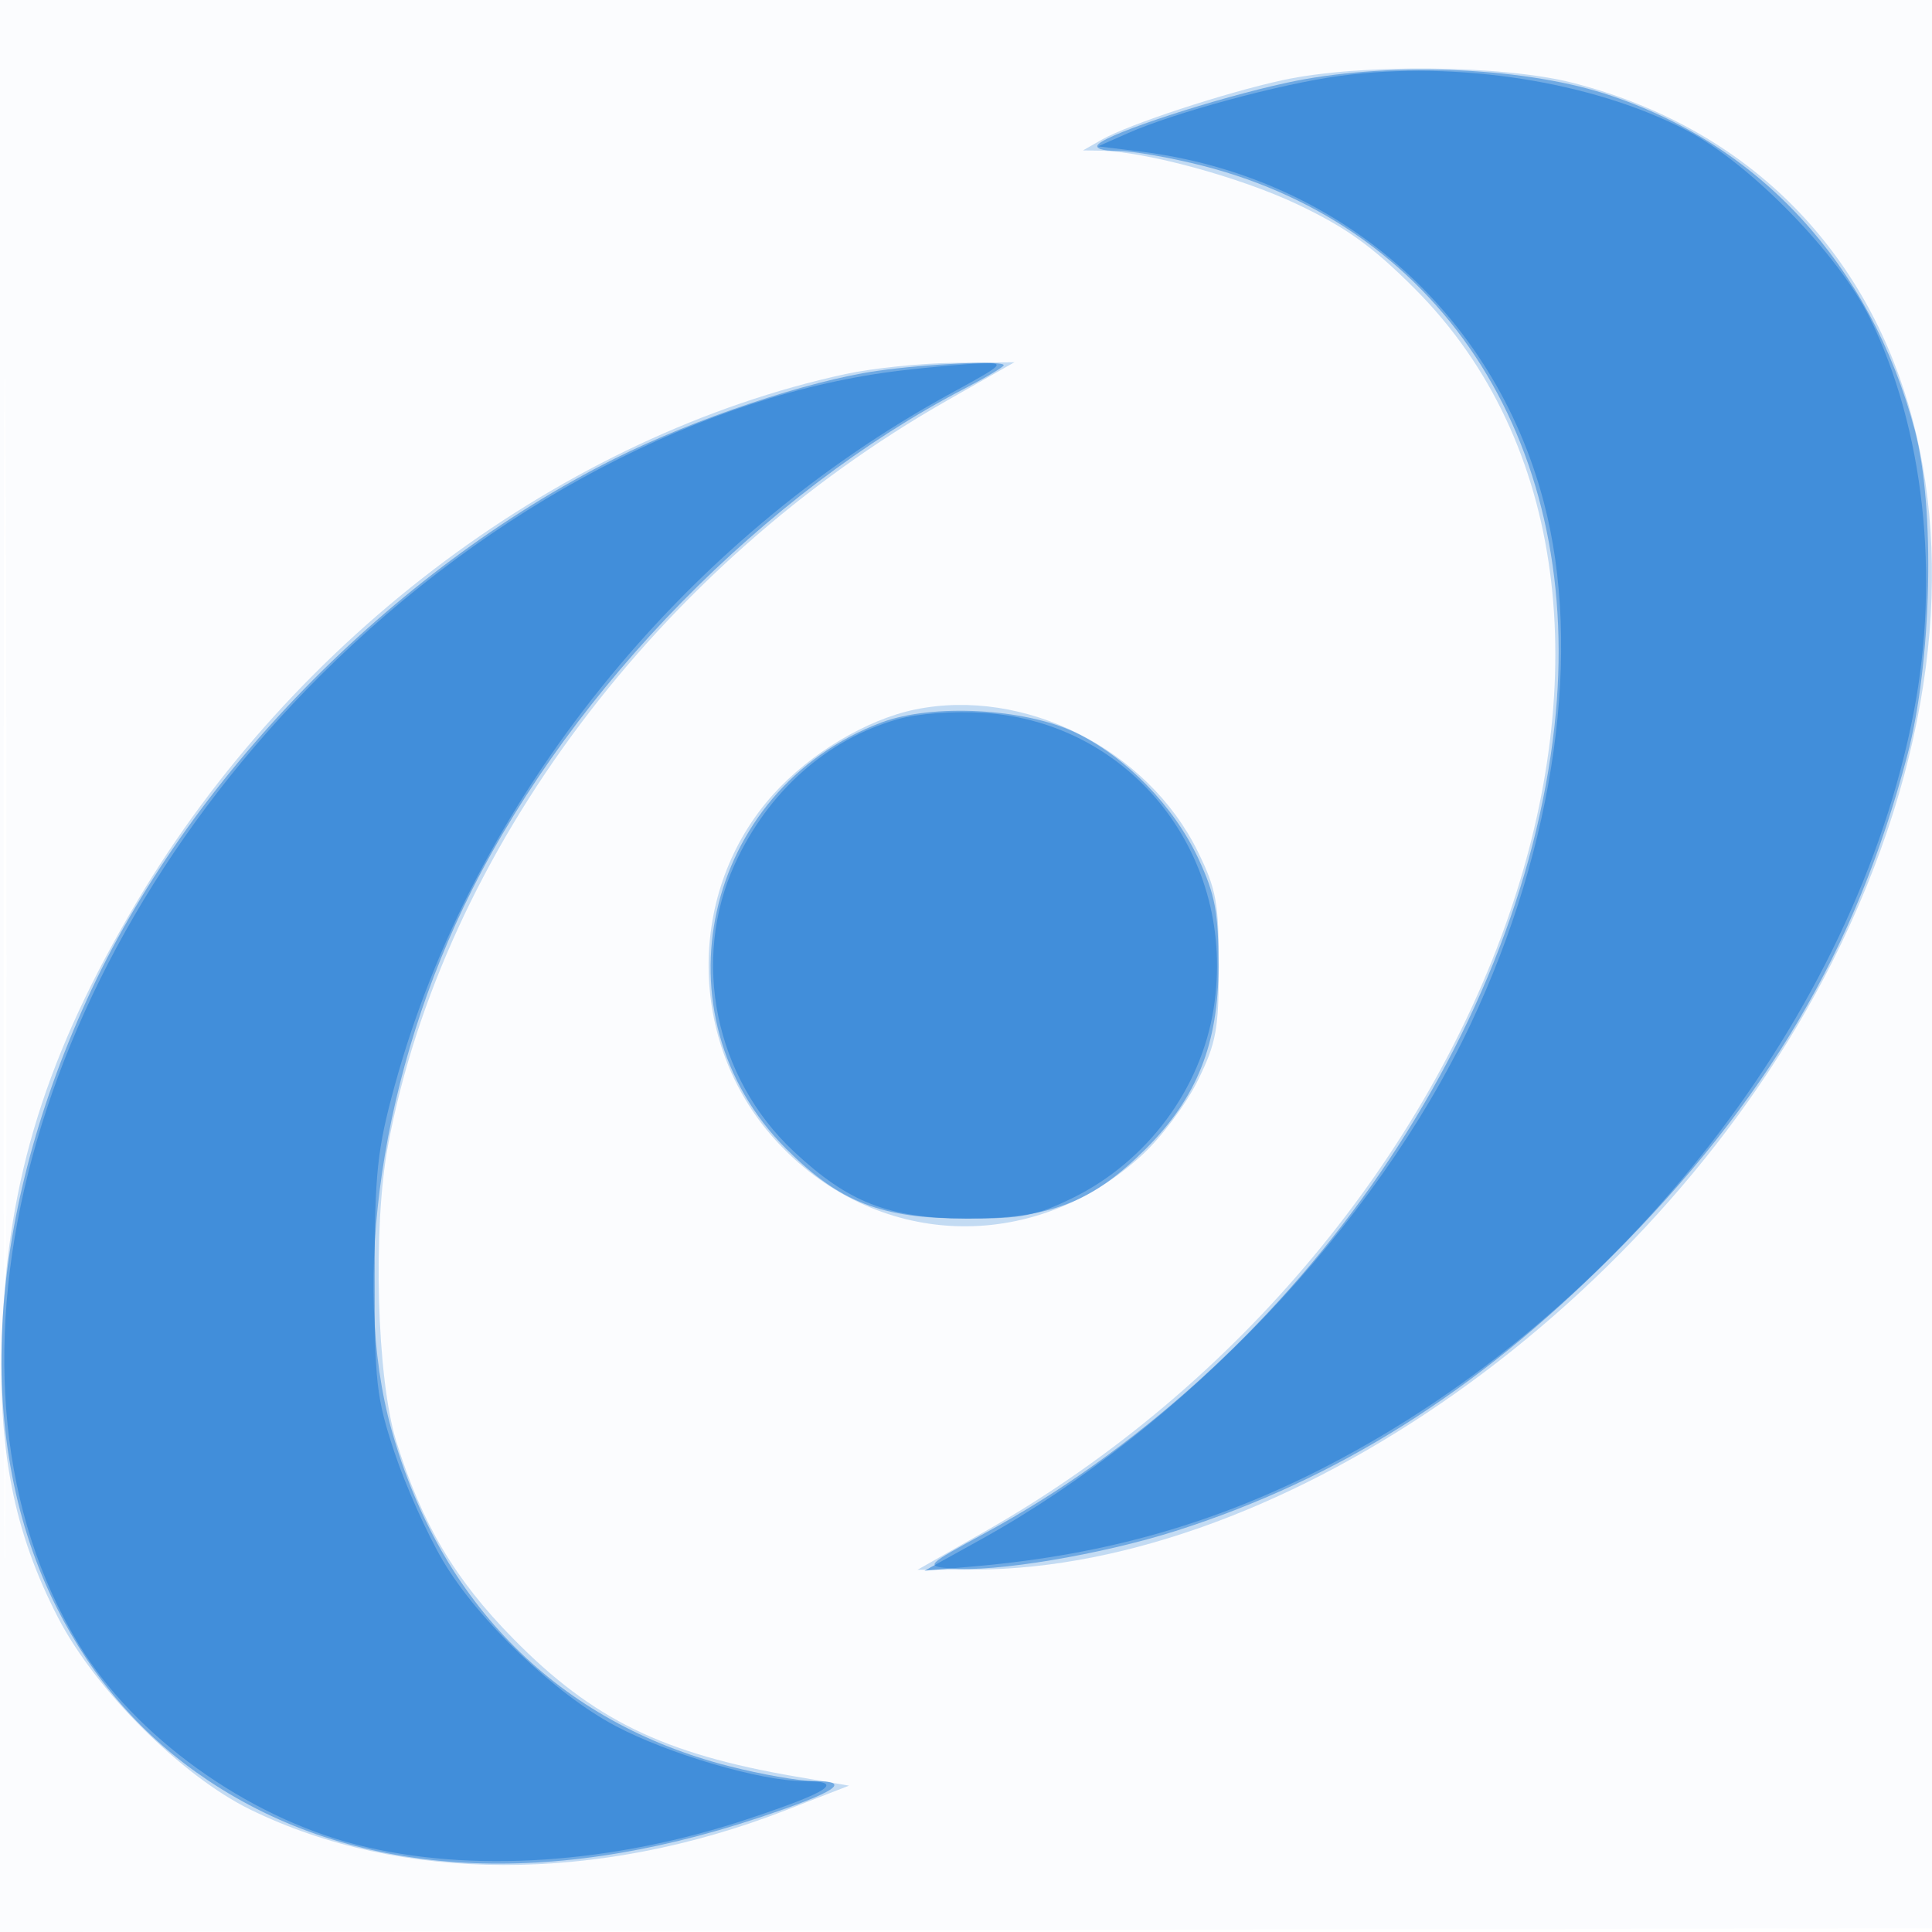 <svg xmlns="http://www.w3.org/2000/svg" width="256" height="256"><path fill="#1976D2" fill-opacity=".016" fill-rule="evenodd" d="M0 128.004v128.004l128.25-.254 128.25-.254.254-127.75L257.008 0H0zm.485.496c0 70.4.119 99.053.265 63.672s.146-92.98 0-128S.485 58.1.485 128.5"/><path fill="#1976D2" fill-opacity=".247" fill-rule="evenodd" d="M170 10.612c-7.674 1.665-20.462 5.869-24 7.889l-2.5 1.428 2.292.036c5.946.091 18.511 3.511 26.086 7.098 6.494 3.075 10.002 5.596 15.592 11.203 40.756 40.879 11.403 125.769-56.928 164.638L121.584 208l7.458-.017c41.195-.096 91.019-35.357 113.711-80.474 26.823-53.331 11.657-104.767-34.362-116.537-9.275-2.372-28.3-2.551-38.391-.36m-57.951 38.946c-37.272 8.081-73.056 34.721-93.9 69.904C6.181 139.663 1.066 155.991.279 176.5c-.598 15.6 1.536 26.482 7.428 37.874 4.938 9.548 16.365 20.952 25.451 25.401 19.914 9.751 46.011 9.792 70.906.114l8.436-3.28-7-1.197c-17.623-3.014-26.954-7.564-37.5-18.287-7.759-7.889-12.079-15.176-15.487-26.125-2.59-8.321-3.147-28.362-1.092-39.275 7.323-38.883 35.878-76.924 74.037-98.629L134.416 48l-7.958.079c-4.377.044-10.861.709-14.409 1.479m9.174 44.463c-6.393 1.321-13.883 5.807-18.768 11.24-11.479 12.768-11.407 32.79.164 45.66 13.126 14.6 34.216 15.49 48.786 2.06 2.505-2.309 5.801-6.737 7.325-9.839 2.437-4.963 2.77-6.786 2.77-15.142s-.333-10.179-2.77-15.142c-6.689-13.62-23.035-21.829-37.507-18.837"/><path fill="#1976D2" fill-opacity=".487" fill-rule="evenodd" d="M170.5 10.965c-9.42 2.052-23.323 6.582-24.95 8.131-.575.547.446.904 2.59.904 1.947 0 7.01.887 11.251 1.972 32.184 8.232 50.618 37.598 46.588 74.221-4.609 41.883-35.048 85.02-75.479 106.965-7.816 4.242-7.922 4.349-4.603 4.666 5.828.557 20.047-1.814 30.031-5.007 21.314-6.815 39.694-18.399 57.592-36.297 20.559-20.56 32.388-40.602 39.21-66.435 3.255-12.325 3.726-32.816.991-43.085-5.858-21.994-20.671-38.055-41.143-44.607-11.296-3.615-29.239-4.224-42.078-1.428m-54.332 38.189c-9.07 1.298-24.224 6.367-34.668 11.594-29.704 14.869-56.687 42.525-70.005 71.752-13.533 29.699-14.976 58.695-4.005 80.481 4.838 9.607 11.448 17.164 20.037 22.909 19.119 12.787 44.347 14.511 72.973 4.986 10.372-3.452 12.523-4.876 7.36-4.876-1.947 0-7.01-.887-11.251-1.972-22.521-5.76-38.254-21.438-44.729-44.573-5.505-19.668-1.327-47.716 10.652-71.516 13.541-26.901 38.885-52.712 65.218-66.416 2.887-1.503 5.25-2.91 5.25-3.128 0-.66-10.105-.205-16.832.759m.629 46.578c-23.62 8.878-30.312 38.813-12.627 56.488 7.117 7.113 12.62 9.249 23.83 9.249s16.713-2.136 23.83-9.249c6.781-6.777 9.627-13.937 9.627-24.22 0-7.093-.439-9.443-2.649-14.196-3.247-6.985-9.656-13.563-16.308-16.739-6.749-3.222-18.988-3.857-25.703-1.333"/><path fill="#1976D2" fill-opacity=".536" fill-rule="evenodd" d="M177.5 10.062c-7.766 1.043-21.836 4.844-28 7.565l-4 1.765 5.5.671c26.193 3.195 46.879 21.133 53.552 46.437 5.164 19.583 1.544 45.431-9.692 69.212-12.607 26.68-37.929 53.33-64.86 68.262l-7.5 4.159 7-.621c17.056-1.512 31.745-5.713 46.309-13.242 39.219-20.275 69.97-59.741 77.748-99.784 3.529-18.166 1.368-37.726-5.782-52.328-4.156-8.487-15.869-20.488-24.282-24.88-12.413-6.481-30.42-9.305-45.993-7.216m-58 39.022c-26.199 3.085-54.435 17.9-77.032 40.416-39.571 39.429-53.098 93.716-32.005 128.439 7.357 12.11 22.178 22.781 36.801 26.495 15.065 3.826 33.98 2.563 52.029-3.474 10.823-3.619 12.752-4.96 7.137-4.96-5.652 0-17.89-3.597-24.907-7.321-7.965-4.226-18.139-13.962-22.799-21.815-2.076-3.5-4.973-9.964-6.437-14.364-2.427-7.296-2.66-9.365-2.647-23.5.013-13.613.335-16.669 2.647-25.107 10.391-37.927 38.069-72.347 73.865-91.86 6.919-3.771 7.144-3.998 3.848-3.889-1.925.063-6.65.486-10.5.94m-.549 46.214c-9.399 2.666-17.206 9.61-21.583 19.194-5.82 12.746-2.633 28.309 7.794 38.063 7.264 6.794 12.575 8.866 22.838 8.909 7.307.031 9.292-.353 14.142-2.734 9.875-4.85 17-14.437 18.678-25.133 3.136-20.004-10.739-37.854-30.424-39.139-4.035-.263-8.783.085-11.445.84"/></svg>